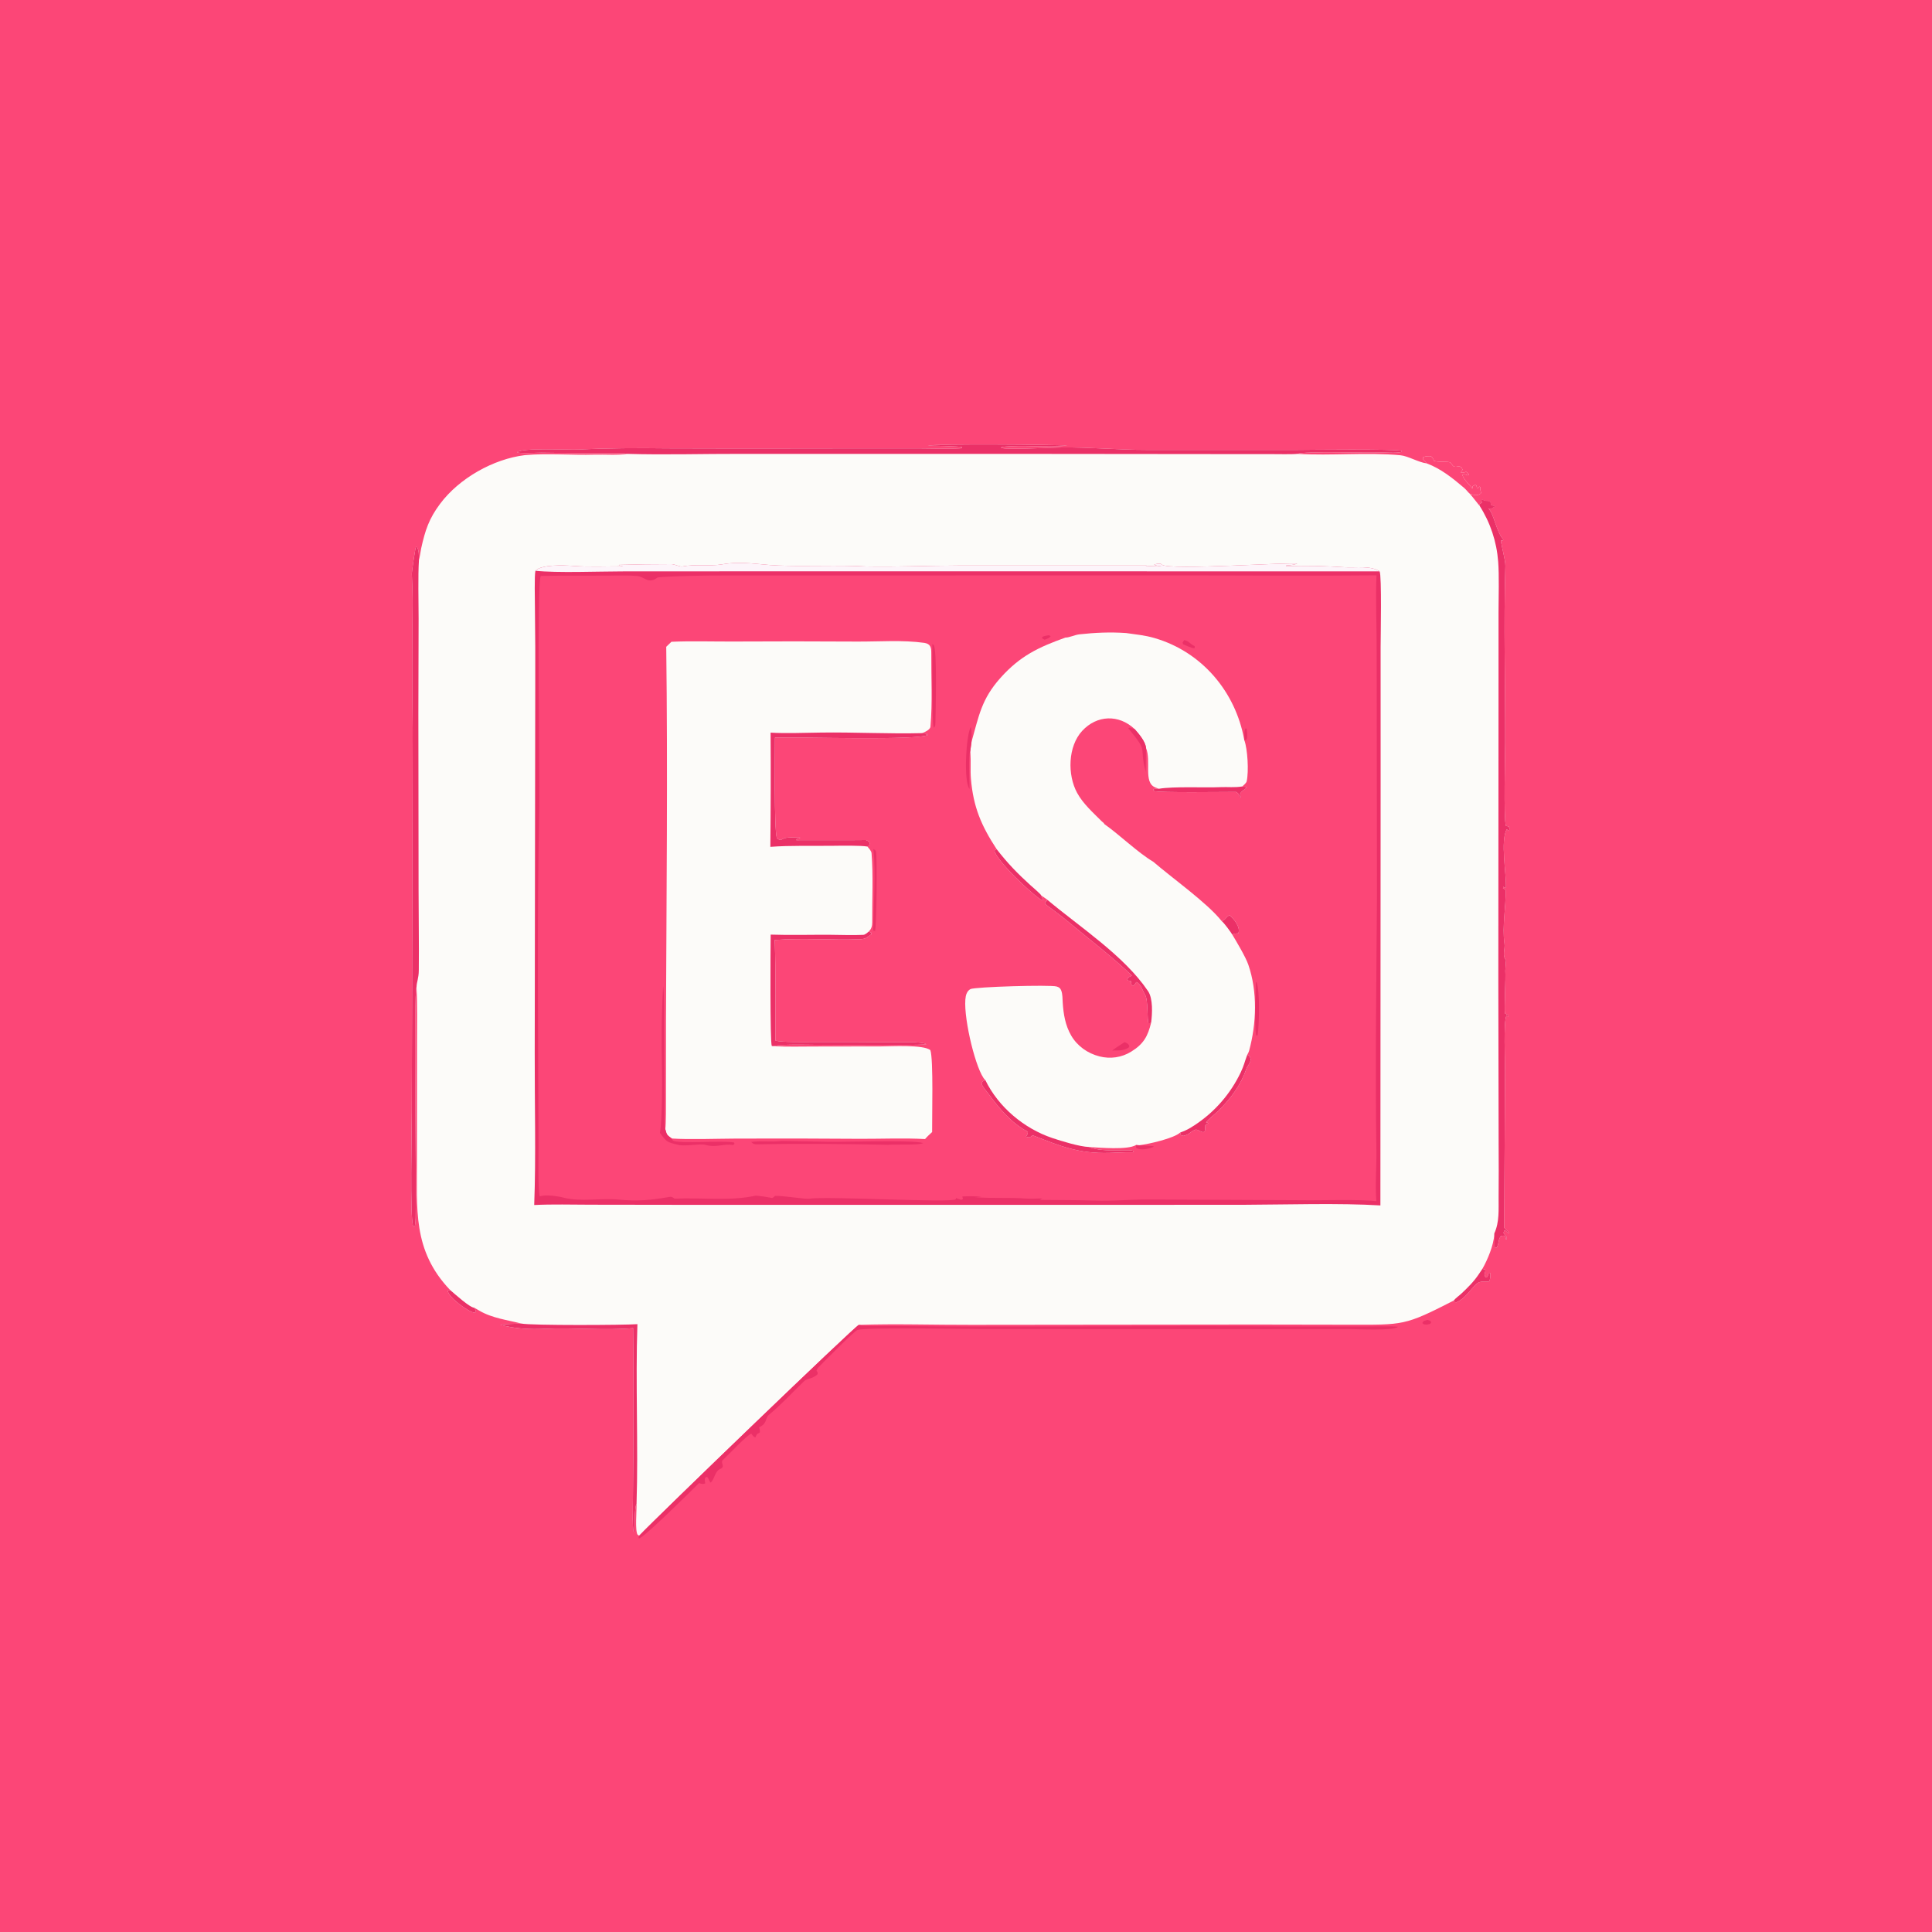 <svg version="1.1" xmlns="http://www.w3.org/2000/svg" style="display: block;" viewBox="0 0 2048 2048" width="2048" height="2048" preserveAspectRatio="none">
<path transform="translate(0,0)" fill="rgb(252,70,119)" d="M 0 0 L 2048 0 L 2048 2048 L 0 2048 L 0 0 z"/>
<path transform="translate(0,0)" fill="rgb(252,251,249)" d="M 664.807 481.118 C 658.329 479.88 648.363 480.408 641.432 480.452 C 618.96 480.595 596.529 480.057 574.068 479.857 C 568.784 479.81 551.773 480.947 548.057 479.462 C 553.44 474.276 602.703 477.065 612.933 476.557 C 644.245 475.003 676.101 474.855 707.471 475.267 C 797.166 475.673 886.91 475.152 976.601 475.322 C 986.753 475.335 1008.14 476.025 1019.36 475.163 C 1019.53 474.741 1019.7 474.319 1019.87 473.897 C 1017.7 473.127 987.204 472.325 983.512 472.406 C 990.652 470.284 1118.19 471.246 1131.19 472.328 C 1109.89 474.791 1083.92 471.132 1061.71 473.818 L 1061.27 474.766 C 1066.37 476.99 1115.85 474.4 1125.87 474.303 C 1155.45 474.015 1186.24 476.946 1215.55 476.92 L 1375.21 476.917 C 1388.03 476.817 1477.83 475.787 1485.62 477.849 L 1485.99 478.968 C 1479.96 480.76 1467.82 479.311 1461.99 479.616 C 1448.45 480.321 1384.02 477.922 1375.34 481.104 C 1411.05 483.285 1448.93 479.247 1484.67 482.617 C 1492.47 483.352 1503.98 490.232 1512.32 491.187 L 1511.37 490.059 C 1510.22 488.725 1509.69 488.172 1508.44 486.993 L 1508.52 484.819 C 1511.41 483.292 1513.51 483.608 1516.8 483.582 C 1518.9 485.087 1520.41 488.636 1519.79 488.333 C 1523.57 490.17 1533.61 489.038 1536.5 489.964 C 1540.44 491.228 1538.15 496.666 1546.88 494.144 C 1549.92 496.062 1548.86 494.814 1550.38 497.821 C 1549.74 498.88 1549.15 499.857 1548.54 500.938 C 1551.41 501.324 1551.33 501.116 1554.12 500.128 C 1555.82 501.464 1555.93 501.284 1557.13 502.977 L 1556.3 503.916 C 1553.38 503.19 1552.52 502.271 1550.23 503.099 C 1551.05 508.468 1559.77 515.576 1560.61 517.882 L 1561.13 517.297 L 1560.83 515.559 L 1563.53 514.048 L 1564.99 514.488 L 1565.63 516.988 L 1566.76 517.606 L 1568.46 515.715 L 1569.29 516.485 C 1568.51 520.524 1570.94 522.074 1569.52 523.221 C 1565.87 526.172 1562.01 524.512 1557.93 523.27 C 1560.33 525.764 1567.9 535.754 1568.41 536.111 L 1568.67 534.323 L 1571.16 532.507 L 1570.45 530.336 L 1571.4 529.743 C 1573.97 531.205 1575.17 531.046 1578.05 531.214 L 1579.89 532.452 C 1580.07 533.575 1580.26 534.608 1580.61 535.693 L 1584.78 536.723 C 1580.78 538.853 1581.09 539.564 1577.75 539.069 C 1583.68 544.486 1585.78 562.804 1593.55 571.999 L 1592.98 573.093 L 1590.95 572.774 C 1591.89 580.189 1595.95 594.194 1595.77 599.955 C 1593.85 662.208 1595.71 724.733 1595.57 787 C 1595.54 798.907 1593.73 868.08 1596.33 875.435 L 1599.32 876.159 C 1600.55 878.986 1600.17 877.495 1599.68 880.876 C 1598.86 880.289 1598.03 879.702 1597.21 879.115 C 1590.23 891.385 1596.98 926.539 1596.35 941.196 C 1594.49 941.09 1595.44 941.376 1593.62 939.985 L 1593.26 941.621 L 1595.99 943.289 C 1596.6 960.937 1592.1 981.798 1594.84 1000.46 C 1595.66 1006.03 1592.05 1013.08 1596.47 1017.74 C 1596.48 1017.75 1595.62 1027.98 1595.68 1029.13 C 1596.32 1036.08 1594.36 1070.16 1595.32 1074.32 C 1596.56 1074.98 1597.81 1075.62 1599.07 1076.24 L 1598.89 1077.68 L 1596.93 1076.71 C 1593.62 1081.48 1595.43 1126.67 1595.42 1135.02 L 1594.51 1301.5 L 1599.49 1306.48 L 1599.11 1307.4 L 1595.67 1304.39 L 1594.59 1304.53 L 1593.73 1307.04 C 1595.09 1309.09 1595.47 1309.53 1597.15 1311.34 L 1597.13 1313.54 L 1596.5 1314.06 L 1595.91 1311.02 C 1593.06 1309.36 1594.61 1309.75 1591.04 1310.24 C 1587.8 1314.33 1589.49 1317.15 1586.63 1322.34 L 1585.78 1322.88 L 1584.36 1321.85 C 1584.33 1317.9 1584.45 1312.53 1583.97 1308.73 C 1583.31 1320.02 1577 1335.17 1571.38 1345.06 L 1574.43 1345.82 C 1574.54 1348.72 1574.42 1348.02 1573.55 1350.97 L 1574.52 1353.74 L 1576.01 1354.1 C 1577.47 1352.11 1577.34 1351.83 1577.96 1349.39 L 1579.86 1349.43 C 1579.76 1352.8 1580.11 1355.66 1578.39 1358.42 C 1573.66 1359.18 1569.11 1357.26 1564.94 1361.19 C 1558.2 1367.54 1552.68 1376.93 1543.85 1380.52 L 1542.09 1380.35 L 1540.92 1378.7 C 1488.38 1405.6 1487.87 1404.27 1429.53 1404.22 L 1330.97 1404.05 L 1029.79 1404.37 C 992.138 1404.51 947.26 1403.06 910.382 1404.45 C 907.443 1404.64 696.258 1608.16 677.545 1627.91 L 675.908 1626.89 C 673.033 1622.69 674.971 1601.72 674.761 1594.31 C 672.578 1596.95 672.766 1618.47 672.561 1623.87 L 671.556 1623.39 C 670.376 1616.65 670.825 1603.86 670.853 1596.53 L 671.265 1548.24 C 671.638 1501.46 671.587 1454.67 671.113 1407.88 C 641.682 1410.6 607.57 1407.11 577.722 1408.59 C 561.894 1409.37 545.822 1408.59 530.49 1404.33 C 536.75 1403.25 545.64 1403.44 552.49 1402.99 C 538.596 1399.36 521.713 1397.42 507.984 1389.28 L 502.896 1386.3 C 503.601 1387.66 504.05 1388.82 504.641 1390.23 L 503.398 1391.63 C 496.539 1390.97 474.993 1374.97 474.68 1368.22 L 477.099 1367.41 C 436.966 1325.25 442.215 1281.52 441.961 1227.93 L 442.057 1105.84 C 442.026 1086.97 442.513 1064.78 441.545 1046.29 C 438.382 1050.24 441.533 1258.76 440.697 1283.01 C 440.541 1287.53 440.977 1294.16 439.681 1299.92 L 438.552 1300.44 C 438.356 1300.13 438.125 1299.84 437.963 1299.5 C 434.393 1292.19 436.556 1195.47 436.516 1178.92 L 437.474 773.647 C 436.855 729.076 436.819 684.5 437.368 639.928 C 437.407 629.51 436.963 618.619 436.564 608.37 C 436.467 605.863 440.165 581.101 440.902 579.693 L 442.241 580.219 C 444.366 584.42 443.964 588.735 444.108 593.572 C 444.923 591.418 445.772 584.366 446.501 581.088 C 450.738 562.043 454.709 549.862 466.51 534.08 C 486.748 507.013 522.865 486.574 556.312 482.478 C 580.827 480.235 605.847 482.648 630.411 481.906 C 640.385 481.605 655.433 482.72 664.807 481.118 z"/>
<path transform="translate(0,0)" fill="rgb(235,48,103)" d="M 1571.16 532.507 L 1570.45 530.336 L 1571.4 529.743 C 1573.97 531.205 1575.17 531.046 1578.05 531.214 L 1579.89 532.452 C 1580.07 533.575 1580.26 534.608 1580.61 535.693 L 1584.78 536.723 C 1580.78 538.853 1581.09 539.564 1577.75 539.069 C 1583.68 544.486 1585.78 562.804 1593.55 571.999 L 1592.98 573.093 L 1590.95 572.774 C 1591.89 580.189 1595.95 594.194 1595.77 599.955 C 1593.85 662.208 1595.71 724.733 1595.57 787 C 1595.54 798.907 1593.73 868.08 1596.33 875.435 L 1599.32 876.159 C 1600.55 878.986 1600.17 877.495 1599.68 880.876 C 1598.86 880.289 1598.03 879.702 1597.21 879.115 C 1590.23 891.385 1596.98 926.539 1596.35 941.196 C 1594.49 941.09 1595.44 941.376 1593.62 939.985 L 1593.26 941.621 L 1595.99 943.289 C 1596.6 960.937 1592.1 981.798 1594.84 1000.46 C 1595.66 1006.03 1592.05 1013.08 1596.47 1017.74 C 1596.48 1017.75 1595.62 1027.98 1595.68 1029.13 C 1596.32 1036.08 1594.36 1070.16 1595.32 1074.32 C 1596.56 1074.98 1597.81 1075.62 1599.07 1076.24 L 1598.89 1077.68 L 1596.93 1076.71 C 1593.62 1081.48 1595.43 1126.67 1595.42 1135.02 L 1594.51 1301.5 L 1599.49 1306.48 L 1599.11 1307.4 L 1595.67 1304.39 L 1594.59 1304.53 L 1593.73 1307.04 C 1595.09 1309.09 1595.47 1309.53 1597.15 1311.34 L 1597.13 1313.54 L 1596.5 1314.06 L 1595.91 1311.02 C 1593.06 1309.36 1594.61 1309.75 1591.04 1310.24 C 1587.8 1314.33 1589.49 1317.15 1586.63 1322.34 L 1585.78 1322.88 L 1584.36 1321.85 C 1584.33 1317.9 1584.45 1312.53 1583.97 1308.73 C 1583.99 1308.3 1584.02 1307.88 1584.04 1307.45 C 1589.59 1295.35 1588.48 1282.21 1588.59 1269 C 1588.75 1250.14 1588.75 1231.28 1588.61 1212.42 L 1588.29 1039.26 L 1588.49 740.052 L 1588.51 648.452 C 1588.55 633.198 1589.27 609.849 1588.12 595.31 C 1586.55 574.249 1579.78 553.907 1568.41 536.111 L 1568.67 534.323 L 1571.16 532.507 z"/>
<path transform="translate(0,0)" fill="rgb(235,48,103)" d="M 1571.16 532.507 L 1570.45 530.336 L 1571.4 529.743 C 1573.97 531.205 1575.17 531.046 1578.05 531.214 L 1579.89 532.452 C 1580.07 533.575 1580.26 534.608 1580.61 535.693 L 1584.78 536.723 C 1580.78 538.853 1581.09 539.564 1577.75 539.069 C 1573.59 538.012 1576.26 535.615 1571.16 532.507 z"/>
<path transform="translate(0,0)" fill="rgb(235,48,103)" d="M 664.807 481.118 C 658.329 479.88 648.363 480.408 641.432 480.452 C 618.96 480.595 596.529 480.057 574.068 479.857 C 568.784 479.81 551.773 480.947 548.057 479.462 C 553.44 474.276 602.703 477.065 612.933 476.557 C 644.245 475.003 676.101 474.855 707.471 475.267 C 797.166 475.673 886.91 475.152 976.601 475.322 C 986.753 475.335 1008.14 476.025 1019.36 475.163 C 1019.53 474.741 1019.7 474.319 1019.87 473.897 C 1017.7 473.127 987.204 472.325 983.512 472.406 C 990.652 470.284 1118.19 471.246 1131.19 472.328 C 1109.89 474.791 1083.92 471.132 1061.71 473.818 L 1061.27 474.766 C 1066.37 476.99 1115.85 474.4 1125.87 474.303 C 1155.45 474.015 1186.24 476.946 1215.55 476.92 L 1375.21 476.917 C 1388.03 476.817 1477.83 475.787 1485.62 477.849 L 1485.99 478.968 C 1479.96 480.76 1467.82 479.311 1461.99 479.616 C 1448.45 480.321 1384.02 477.922 1375.34 481.104 C 1370.05 481.722 1353.8 481.364 1347.64 481.365 L 1292.85 481.343 L 1111.79 481.168 L 786.215 481.124 C 746.102 481.016 704.813 482.292 664.807 481.118 z"/>
<path transform="translate(0,0)" fill="rgb(235,48,103)" d="M 441.545 1046.29 C 438.382 1050.24 441.533 1258.76 440.697 1283.01 C 440.541 1287.53 440.977 1294.16 439.681 1299.92 L 438.552 1300.44 C 438.356 1300.13 438.125 1299.84 437.963 1299.5 C 434.393 1292.19 436.556 1195.47 436.516 1178.92 L 437.474 773.647 C 436.855 729.076 436.819 684.5 437.368 639.928 C 437.407 629.51 436.963 618.619 436.564 608.37 C 436.467 605.863 440.165 581.101 440.902 579.693 L 442.241 580.219 C 444.366 584.42 443.964 588.735 444.108 593.572 C 442.979 611.015 443.752 637.48 443.743 655.523 L 443.485 756.203 L 443.715 943.718 C 443.721 971.959 444.25 1000.14 443.948 1028.41 C 443.853 1037.38 441.684 1040.65 441.545 1046.29 z"/>
<path transform="translate(0,0)" fill="rgb(235,48,103)" d="M 552.49 1402.99 C 562.259 1405.21 663.123 1404.69 675.679 1403.67 C 673.542 1466.04 676.729 1532.15 674.761 1594.31 C 672.578 1596.95 672.766 1618.47 672.561 1623.87 L 671.556 1623.39 C 670.376 1616.65 670.825 1603.86 670.853 1596.53 L 671.265 1548.24 C 671.638 1501.46 671.587 1454.67 671.113 1407.88 C 641.682 1410.6 607.57 1407.11 577.722 1408.59 C 561.894 1409.37 545.822 1408.59 530.49 1404.33 C 536.75 1403.25 545.64 1403.44 552.49 1402.99 z"/>
<path transform="translate(0,0)" fill="rgb(252,70,119)" d="M 1512.32 491.187 L 1511.37 490.059 C 1510.22 488.725 1509.69 488.172 1508.44 486.993 L 1508.52 484.819 C 1511.41 483.292 1513.51 483.608 1516.8 483.582 C 1518.9 485.087 1520.41 488.636 1519.79 488.333 C 1523.57 490.17 1533.61 489.038 1536.5 489.964 C 1540.44 491.228 1538.15 496.666 1546.88 494.144 C 1549.92 496.062 1548.86 494.814 1550.38 497.821 C 1549.74 498.88 1549.15 499.857 1548.54 500.938 C 1551.41 501.324 1551.33 501.116 1554.12 500.128 C 1555.82 501.464 1555.93 501.284 1557.13 502.977 L 1556.3 503.916 C 1553.38 503.19 1552.52 502.271 1550.23 503.099 C 1551.05 508.468 1559.77 515.576 1560.61 517.882 L 1561.13 517.297 L 1560.83 515.559 L 1563.53 514.048 L 1564.99 514.488 L 1565.63 516.988 L 1566.76 517.606 L 1568.46 515.715 L 1569.29 516.485 C 1568.51 520.524 1570.94 522.074 1569.52 523.221 C 1565.87 526.172 1562.01 524.512 1557.93 523.27 C 1556.34 522.077 1554.56 519.338 1551.95 517.117 C 1539.85 506.838 1527.37 496.779 1512.32 491.187 z"/>
<path transform="translate(0,0)" fill="rgb(235,48,103)" d="M 1571.38 1345.06 L 1574.43 1345.82 C 1574.54 1348.72 1574.42 1348.02 1573.55 1350.97 L 1574.52 1353.74 L 1576.01 1354.1 C 1577.47 1352.11 1577.34 1351.83 1577.96 1349.39 L 1579.86 1349.43 C 1579.76 1352.8 1580.11 1355.66 1578.39 1358.42 C 1573.66 1359.18 1569.11 1357.26 1564.94 1361.19 C 1558.2 1367.54 1552.68 1376.93 1543.85 1380.52 L 1542.09 1380.35 L 1540.92 1378.7 C 1542.91 1376.12 1546.67 1373.55 1549.2 1371.19 C 1555.92 1364.89 1562.53 1358.34 1567.62 1350.64 L 1571.38 1345.06 z"/>
<path transform="translate(0,0)" fill="rgb(235,48,103)" d="M 502.896 1386.3 C 503.601 1387.66 504.05 1388.82 504.641 1390.23 L 503.398 1391.63 C 496.539 1390.97 474.993 1374.97 474.68 1368.22 L 477.099 1367.41 C 482.006 1371.57 498.008 1386.19 502.896 1386.3 z"/>
<path transform="translate(0,0)" fill="rgb(235,48,103)" d="M 567.585 605.028 C 573.78 598.287 597.483 599.127 607.158 599.865 C 625.294 601.249 642.488 600.297 660.428 600.345 L 656.231 599.352 L 656.071 598.814 C 674.601 598.249 693.138 597.982 711.677 598.013 C 715.305 598.048 720.864 601.083 723.409 600.531 C 736.197 597.759 753.043 600.402 765.186 598.281 C 786.994 594.472 803.396 598.592 824.278 599.442 C 855.287 600.705 886.974 598.766 918.121 600.474 C 950.588 601.098 983.341 599.609 1015.9 599.512 L 1215.48 599.505 L 1214.57 599.801 C 1216.59 599.897 1230.21 600.687 1231.42 600.37 C 1228.38 599.917 1226.02 599.876 1223.34 598.615 C 1226.69 597.411 1226.89 597.589 1230.35 597.593 C 1230.81 597.938 1231.26 598.295 1231.73 598.629 C 1240.53 604.878 1371.3 595.386 1375.11 597.631 C 1370.24 598.888 1368.51 599.069 1363.47 599.433 L 1363.22 600.224 C 1384.07 599.343 1404.64 600.012 1425.46 601.305 C 1437.16 602.032 1452.75 599.247 1462.44 605.663 C 1464.83 610.109 1463.53 674.6 1463.51 686.331 L 1463.52 827.774 L 1463.28 1277.82 C 1420.8 1275.13 1361.44 1276.98 1317.63 1277.14 L 1072.19 1277.21 L 733.834 1277.19 L 625.988 1277.04 C 606.961 1277.01 584.977 1276.4 566.282 1277.38 C 568.243 1225.93 566.663 1167.48 566.83 1115.48 L 567.387 728.842 C 567.518 700.262 567.402 671.681 567.038 643.102 C 567.002 636.668 566.382 609.624 567.585 605.028 z"/>
<path transform="translate(0,0)" fill="rgb(253,244,250)" d="M 567.585 605.028 C 573.78 598.287 597.483 599.127 607.158 599.865 C 625.294 601.249 642.488 600.297 660.428 600.345 L 656.231 599.352 L 656.071 598.814 C 674.601 598.249 693.138 597.982 711.677 598.013 C 715.305 598.048 720.864 601.083 723.409 600.531 C 736.197 597.759 753.043 600.402 765.186 598.281 C 786.994 594.472 803.396 598.592 824.278 599.442 C 855.287 600.705 886.974 598.766 918.121 600.474 C 950.588 601.098 983.341 599.609 1015.9 599.512 L 1215.48 599.505 L 1214.57 599.801 C 1216.59 599.897 1230.21 600.687 1231.42 600.37 C 1228.38 599.917 1226.02 599.876 1223.34 598.615 C 1226.69 597.411 1226.89 597.589 1230.35 597.593 C 1230.81 597.938 1231.26 598.295 1231.73 598.629 C 1240.53 604.878 1371.3 595.386 1375.11 597.631 C 1370.24 598.888 1368.51 599.069 1363.47 599.433 L 1363.22 600.224 C 1384.07 599.343 1404.64 600.012 1425.46 601.305 C 1437.16 602.032 1452.75 599.247 1462.44 605.663 L 845.5 605.59 L 659.493 605.69 C 635.623 605.694 589.658 607.47 567.585 605.028 z"/>
<path transform="translate(0,0)" fill="rgb(252,70,119)" d="M 573.235 610.515 C 593.52 610.012 613.908 610.427 634.243 610.211 C 647.391 610.431 662.079 609.507 675.058 610.534 C 683.377 611.192 687.083 619.665 696.772 612.332 C 697.508 611.775 706.711 611.365 708.382 611.281 C 738.16 609.778 767.994 610.037 797.803 610.047 L 1247.92 609.954 C 1318.09 609.912 1389 610.645 1459.13 609.895 C 1458.05 633.979 1459.46 666.364 1459.32 691.135 L 1459.63 950.334 C 1459.05 1040.31 1457.71 1130.26 1459.04 1220.25 C 1459.29 1237.65 1457.59 1256.04 1459.03 1273.3 C 1441.45 1271.12 1400.09 1272.63 1379.75 1272.27 L 1216.44 1271.5 C 1197.54 1271.51 1179.42 1273.33 1160.47 1272.66 C 1141.19 1271.99 1121.74 1272.22 1102.44 1271.94 C 1103.23 1271.42 1104.02 1270.89 1104.8 1270.35 C 1099.42 1270.48 1092.56 1270.9 1087.26 1270.5 C 1069.31 1269.13 1051.55 1270.6 1033.55 1269.03 L 1040.48 1268.83 C 1035.3 1267.85 1025.41 1267.98 1020.17 1268.3 L 1020.74 1271.05 L 1018.98 1271.87 C 1017.41 1271.4 1016.13 1271 1014.59 1270.42 L 1013.47 1269.99 L 1013.1 1271.31 C 1008.02 1275.35 874.832 1267.71 858.128 1270.7 C 854.17 1271.4 829.55 1267.31 821.503 1267.65 C 819.931 1269.29 820.573 1268.83 818.542 1269.92 C 815.332 1269.37 803.002 1267.02 800.437 1267.57 C 772.986 1273.45 743.235 1269.3 715.157 1270.64 C 713.406 1269.49 712.22 1268.35 710.023 1268.73 C 689.963 1272.19 676.121 1273.6 655.52 1271.59 C 637.226 1269.8 615.689 1274.22 597.531 1269.58 C 590.79 1267.85 578.516 1266.08 572.114 1268.17 C 570.122 1261.7 570.899 1224.67 570.881 1216.01 C 570.635 1096.44 569.237 974.606 571.631 855.284 C 572.204 826.706 568.852 616.831 573.235 610.515 z"/>
<path transform="translate(0,0)" fill="rgb(252,251,249)" d="M 711.737 680.319 C 730.908 679.4 756.337 680.12 776.021 680.049 C 820.095 679.807 864.169 679.82 908.242 680.088 C 931.909 680.236 956.583 678.215 979.822 681.461 C 986.262 682.529 987.227 686.08 987.189 692.147 C 987.026 717.98 988.548 744.66 986.32 770.298 C 986.023 773.717 979.919 776.208 977.308 777.158 L 980.812 777.1 L 981.941 778.686 L 982.484 778.688 L 982.785 777.788 L 983.892 778.89 C 974.869 785.247 846.139 781.05 821.49 781.921 C 821.529 796.496 820.382 877.965 823.502 888.483 C 827.053 890.853 826.692 890.956 830.324 889.036 C 834.081 887.05 844.064 887.853 848.584 887.965 L 844.508 889.373 L 844.237 890.684 C 843.398 890.439 916.887 890.681 917.94 890.465 C 921.474 892.332 920.44 891.005 921.961 893.9 L 921.185 896.611 L 919.425 897.377 C 921.015 899.133 923.693 902.048 923.884 904.484 C 925.749 928.274 924.426 953.448 924.579 977.419 C 924.605 981.58 923.805 984.681 920.943 987.383 L 923.569 988.749 L 923.7 990.392 C 918.178 994.064 918.005 995.419 911.03 995.67 C 881.204 996.742 851.059 994.091 821.253 996.449 C 822.492 1032.67 821.945 1066.93 821.95 1103.09 C 828.999 1105.07 853.039 1104.56 862.021 1104.56 C 889.55 1104.45 917.08 1104.53 944.608 1104.82 C 952.058 1104.89 977.298 1103.69 981.998 1106.96 C 972.153 1107.96 953.77 1107.55 943.397 1107.61 C 916.781 1107.8 890.164 1107.79 863.548 1107.55 C 854.782 1107.5 827.622 1106.72 820.362 1108.93 L 821.569 1109.02 C 833.708 1109.79 850.247 1109.35 862.709 1109.34 L 933.972 1109.23 C 944.167 1109.19 979.257 1107.17 986.233 1113.24 C 989.583 1122.87 987.916 1184.93 988.085 1200.03 C 985.18 1202.69 983.168 1204.49 980.595 1207.45 C 959.222 1206.25 934.043 1207.26 912.169 1207.19 C 868.205 1206.86 824.239 1206.78 780.274 1206.95 C 761.547 1207.02 729.817 1208.11 712.074 1206.86 C 706.346 1202.68 706.972 1202.92 705.174 1196.81 C 706.127 1193.04 705.906 1169.02 705.922 1163.64 L 705.956 1081.83 C 706.489 950.687 707.9 816.502 706.241 685.635 L 711.737 680.319 z"/>
<path transform="translate(0,0)" fill="rgb(235,48,103)" d="M 816.865 776.616 C 830.698 777.58 855.441 776.769 870.42 776.552 C 905.25 776.048 942.924 778.051 977.308 777.158 L 980.812 777.1 L 981.941 778.686 L 982.484 778.688 L 982.785 777.788 L 983.892 778.89 C 974.869 785.247 846.139 781.05 821.49 781.921 C 821.529 796.496 820.382 877.965 823.502 888.483 C 827.053 890.853 826.692 890.956 830.324 889.036 C 834.081 887.05 844.064 887.853 848.584 887.965 L 844.508 889.373 L 844.237 890.684 C 843.398 890.439 916.887 890.681 917.94 890.465 C 921.474 892.332 920.44 891.005 921.961 893.9 L 921.185 896.611 L 919.425 897.377 C 912.769 896.134 891.15 896.464 883.212 896.572 C 861.612 896.866 837.929 896.068 816.595 897.689 C 817.034 857.333 817.124 816.973 816.865 776.616 z"/>
<path transform="translate(0,0)" fill="rgb(235,48,103)" d="M 920.943 987.383 L 923.569 988.749 L 923.7 990.392 C 918.178 994.064 918.005 995.419 911.03 995.67 C 881.204 996.742 851.059 994.091 821.253 996.449 C 822.492 1032.67 821.945 1066.93 821.95 1103.09 C 828.999 1105.07 853.039 1104.56 862.021 1104.56 C 889.55 1104.45 917.08 1104.53 944.608 1104.82 C 952.058 1104.89 977.298 1103.69 981.998 1106.96 C 972.153 1107.96 953.77 1107.55 943.397 1107.61 C 916.781 1107.8 890.164 1107.79 863.548 1107.55 C 854.782 1107.5 827.622 1106.72 820.362 1108.93 L 818.14 1108.84 C 816.157 1105.31 816.77 1002.75 816.944 990.727 C 837.639 991.406 858.131 990.826 878.953 990.898 C 889.919 990.935 904.029 991.548 915.144 990.97 C 917.061 990.87 919.449 988.733 920.943 987.383 z"/>
<path transform="translate(0,0)" fill="rgb(252,251,249)" d="M 1129.46 675.847 C 1133.05 676.024 1139.57 672.924 1144.03 672.438 C 1160.95 670.595 1176.77 669.878 1193.74 671.053 C 1204.89 672.738 1213.14 673.234 1224.05 676.43 C 1274.05 691.075 1309.6 733.145 1318.86 783.844 C 1318.94 784.156 1319.01 784.469 1319.09 784.782 C 1322.48 794.066 1323.88 817.58 1321.55 828.163 C 1321.15 829.999 1318.37 832.335 1316.85 833.672 L 1321.7 834.331 C 1319.6 837.737 1317.07 837.099 1314.53 841.48 L 1315.33 845.347 L 1314.23 845.54 C 1313.24 842.195 1313.34 841.421 1310.43 839.495 C 1297.47 839.462 1228.9 840.465 1223.22 838.563 L 1222.23 837.032 C 1224.86 835.587 1225.15 836.048 1228.46 836.129 C 1227.08 835.68 1225.72 835.169 1224.39 834.596 C 1211.86 829.245 1220.59 806.625 1214.82 792.825 C 1214.2 785.974 1207.14 777.771 1202.74 772.817 C 1185.98 757.032 1162.76 757.888 1147.18 774.733 C 1131.97 791.176 1131.37 821.396 1141.81 840.502 C 1148.09 852.008 1158.44 861.137 1167.57 870.329 C 1169.08 871.839 1169.73 871.747 1170.82 873.696 C 1186.51 884.674 1206.51 904.122 1222.53 913.504 C 1241.77 930.182 1280.03 957.286 1295.06 976.444 C 1300.19 974.342 1299.1 972.183 1303.29 970.253 C 1307.96 973.784 1315.35 983.173 1312.68 989.347 L 1311.69 989.438 C 1308.61 989.736 1308.82 989.362 1306.34 990.809 C 1310.74 998.152 1320.45 1014.44 1323.25 1022.57 C 1333.15 1051.22 1332 1084.89 1324.07 1113.98 C 1323.69 1115.39 1322.92 1116.72 1322.24 1117.95 C 1325.63 1120.66 1324.53 1119 1325.83 1122.98 C 1325.12 1127.99 1322.44 1129.31 1321.11 1133.2 C 1315.13 1150.63 1304.66 1164.31 1291.78 1177.26 C 1288.69 1180.36 1280.46 1186.74 1278.48 1189.75 L 1281.04 1190.4 L 1277.69 1192.76 L 1277.63 1194.18 C 1277.55 1195.95 1277.42 1197.33 1277.23 1199.08 L 1275.57 1200.26 C 1270.74 1199.06 1268.95 1196.25 1265.72 1198.08 C 1260.91 1200.81 1260.06 1202.82 1254.39 1204.09 L 1251.88 1203.34 L 1251 1200.58 C 1244.48 1206.69 1217.14 1212.93 1207.53 1214.01 L 1204.15 1213.8 C 1195.33 1219.16 1165.65 1216.59 1154.33 1215.87 C 1170.67 1222.49 1198.5 1217.22 1201.99 1220.38 L 1200.63 1221.51 C 1193.42 1221.23 1183.39 1221.92 1175.81 1222.13 C 1143.32 1223.02 1124.29 1215.04 1094.65 1203.46 C 1091 1206.19 1091.84 1206.04 1087.6 1204.91 C 1088.99 1202.58 1089.52 1202.32 1089.57 1199.71 C 1072.18 1190.57 1059.57 1175.46 1048.13 1159.88 C 1045.67 1156.52 1041.87 1152.62 1040.55 1148.86 C 1041.73 1145.49 1040.69 1146.94 1044.49 1144.92 C 1043.51 1143.97 1043.37 1143.91 1042.48 1142.58 C 1032.59 1127.71 1020.25 1073.51 1023.79 1056 C 1024.42 1052.89 1025.84 1050.13 1028.68 1048.51 C 1032.94 1046.08 1113.02 1043.73 1120.04 1045.72 C 1122.62 1046.45 1124.07 1047.54 1125.02 1050.16 C 1126.41 1054.02 1126.27 1058.69 1126.52 1062.75 C 1127.28 1074.93 1129.26 1086.91 1135.45 1097.64 C 1141.95 1108.89 1152.97 1116.64 1165.49 1119.82 C 1177.01 1122.75 1188.95 1121.07 1199.1 1114.8 C 1212.29 1106.65 1216.77 1098.45 1220.24 1084.04 C 1218.71 1084.89 1219.6 1084.62 1217.51 1084.61 C 1215.72 1080.8 1217.38 1060.17 1213.7 1054.24 C 1211.22 1050.24 1209.45 1042.95 1204.56 1041.03 C 1203.23 1043.05 1203.07 1043.49 1201.3 1045.1 L 1199.32 1043.7 L 1198.77 1039.94 L 1195.74 1039.42 L 1194.94 1038.01 C 1196.54 1035.32 1196.67 1035.9 1199.86 1034.2 C 1180.31 1015.17 1154.41 995.543 1133.22 977.789 C 1125.81 971.578 1115.69 964.04 1107.95 958.328 L 1107.7 956.659 L 1110.37 953.938 C 1109.64 953.199 1105 950.117 1103.87 949.34 L 1105.51 953.695 L 1104.97 954.542 C 1096.19 950.469 1054.51 910.644 1054.2 901.466 L 1056.55 900.22 C 1040.28 875.398 1031.7 855.562 1029.19 825.225 C 1028.47 816.494 1029.32 806.733 1028.68 798.226 L 1028.52 796.277 L 1029.85 786.356 C 1037.75 758.734 1040.32 741.16 1060.65 718.455 C 1081.55 695.105 1101.07 686.042 1129.46 675.847 z"/>
<path transform="translate(0,0)" fill="rgb(235,48,103)" d="M 1044.49 1144.92 C 1058.35 1173.53 1085.53 1196.27 1115.46 1206.34 C 1124.99 1209.55 1144.49 1215.54 1154.33 1215.87 C 1170.67 1222.49 1198.5 1217.22 1201.99 1220.38 L 1200.63 1221.51 C 1193.42 1221.23 1183.39 1221.92 1175.81 1222.13 C 1143.32 1223.02 1124.29 1215.04 1094.65 1203.46 C 1091 1206.19 1091.84 1206.04 1087.6 1204.91 C 1088.99 1202.58 1089.52 1202.32 1089.57 1199.71 C 1072.18 1190.57 1059.57 1175.46 1048.13 1159.88 C 1045.67 1156.52 1041.87 1152.62 1040.55 1148.86 C 1041.73 1145.49 1040.69 1146.94 1044.49 1144.92 z"/>
<path transform="translate(0,0)" fill="rgb(235,48,103)" d="M 1110.37 953.938 C 1144.78 982.834 1191.61 1013.02 1217.01 1050.69 C 1222.28 1058.5 1221.53 1074.53 1220.24 1084.04 C 1218.71 1084.89 1219.6 1084.62 1217.51 1084.61 C 1215.72 1080.8 1217.38 1060.17 1213.7 1054.24 C 1211.22 1050.24 1209.45 1042.95 1204.56 1041.03 C 1203.23 1043.05 1203.07 1043.49 1201.3 1045.1 L 1199.32 1043.7 L 1198.77 1039.94 L 1195.74 1039.42 L 1194.94 1038.01 C 1196.54 1035.32 1196.67 1035.9 1199.86 1034.2 C 1180.31 1015.17 1154.41 995.543 1133.22 977.789 C 1125.81 971.578 1115.69 964.04 1107.95 958.328 L 1107.7 956.659 L 1110.37 953.938 z"/>
<path transform="translate(0,0)" fill="rgb(235,48,103)" d="M 1322.24 1117.95 C 1325.63 1120.66 1324.53 1119 1325.83 1122.98 C 1325.12 1127.99 1322.44 1129.31 1321.11 1133.2 C 1315.13 1150.63 1304.66 1164.31 1291.78 1177.26 C 1288.69 1180.36 1280.46 1186.74 1278.48 1189.75 L 1281.04 1190.4 L 1277.69 1192.76 L 1277.63 1194.18 C 1277.55 1195.95 1277.42 1197.33 1277.23 1199.08 L 1275.57 1200.26 C 1270.74 1199.06 1268.95 1196.25 1265.72 1198.08 C 1260.91 1200.81 1260.06 1202.82 1254.39 1204.09 L 1251.88 1203.34 L 1251 1200.58 C 1257.38 1198.31 1260.57 1196.46 1266.32 1192.75 C 1287.55 1178.88 1304.52 1159.4 1315.35 1136.47 C 1318.71 1129.37 1319.24 1125.93 1321.66 1119.47 L 1322.24 1117.95 z"/>
<path transform="translate(0,0)" fill="rgb(235,48,103)" d="M 1316.85 833.672 L 1321.7 834.331 C 1319.6 837.737 1317.07 837.099 1314.53 841.48 L 1315.33 845.347 L 1314.23 845.54 C 1313.24 842.195 1313.34 841.421 1310.43 839.495 C 1297.47 839.462 1228.9 840.465 1223.22 838.563 L 1222.23 837.032 C 1224.86 835.587 1225.15 836.048 1228.46 836.129 C 1244.17 833.442 1277.29 835.163 1293.74 834.413 C 1301.67 834.051 1308.49 835.051 1316.85 833.672 z"/>
<path transform="translate(0,0)" fill="rgb(235,48,103)" d="M 1103.87 949.34 L 1105.51 953.695 L 1104.97 954.542 C 1096.19 950.469 1054.51 910.644 1054.2 901.466 L 1056.55 900.22 C 1068.02 914.996 1078.26 925.597 1092.16 938.218 C 1093.91 939.802 1103.48 947.949 1103.87 949.34 z"/>
<path transform="translate(0,0)" fill="rgb(235,48,103)" d="M 1295.06 976.444 C 1300.19 974.342 1299.1 972.183 1303.29 970.253 C 1307.96 973.784 1315.35 983.173 1312.68 989.347 L 1311.69 989.438 C 1308.61 989.736 1308.82 989.362 1306.34 990.809 C 1304.78 988.213 1297.42 977.986 1295.06 976.444 z"/>
<path transform="translate(0,0)" fill="rgb(235,48,103)" d="M 699.574 1200.92 C 702.036 1186.49 701.959 1148.31 701.701 1133.37 C 701.169 1102.5 701.147 1076.23 702.953 1045.36 C 704.29 1053.03 703.867 1079.35 703.909 1088.63 L 704.465 1165.21 C 704.458 1171.36 703.821 1192.8 705.174 1196.81 C 706.972 1202.92 706.346 1202.68 712.074 1206.86 L 713.324 1209.11 C 720.264 1212.77 766.729 1208.68 778.032 1211.1 L 778.607 1212.34 L 777.276 1213.81 C 766.521 1212 759.937 1216.94 747.478 1213.56 C 742.107 1212.11 726.364 1215.39 718.938 1213.6 C 706.649 1210.63 706.759 1210.56 699.574 1200.92 z"/>
<path transform="translate(0,0)" fill="rgb(235,48,103)" d="M 828.235 1209.5 C 841.158 1209.72 865.943 1210.03 878.159 1210.34 C 895.317 1210.78 967.976 1208.11 978.551 1211.69 C 974.944 1214.13 949.619 1212.97 942.671 1213.48 L 941.755 1213.56 C 895.042 1212.58 848.776 1212.06 802.063 1213.06 C 799.752 1213.11 797.732 1212.3 796.327 1210.51 C 807.238 1209.04 817.78 1210.92 828.235 1209.5 z"/>
<path transform="translate(0,0)" fill="rgb(235,48,103)" d="M 988.316 682.652 C 988.741 682.97 989.202 683.243 989.59 683.605 C 993.628 687.37 991.796 755.608 991.558 765.75 C 991.239 769.491 991.909 769.303 989.857 771.442 C 987.411 766.339 988.463 694.306 988.316 682.652 z"/>
<path transform="translate(0,0)" fill="rgb(235,48,103)" d="M 925.73 900.034 C 927.909 901.159 927.315 900.603 928.603 902.566 C 929.917 910.126 929.276 981.812 927.574 986.971 L 925.674 986.436 C 925.82 961.219 928.739 924.384 925.73 900.034 z"/>
<path transform="translate(0,0)" fill="rgb(235,48,103)" d="M 1028.52 796.277 C 1026.31 799.932 1027.82 830.4 1027.77 836.321 C 1021.16 828.541 1024.15 778.548 1029.09 770.561 C 1030.46 776.843 1029.73 779.899 1029.85 786.356 L 1028.52 796.277 z"/>
<path transform="translate(0,0)" fill="rgb(235,48,103)" d="M 1214.52 818.384 C 1206.88 788.845 1218.37 799.277 1196.1 772.041 L 1197.34 771.311 L 1202.74 772.817 C 1207.14 777.771 1214.2 785.974 1214.82 792.825 L 1214.52 818.384 z"/>
<path transform="translate(0,0)" fill="rgb(235,48,103)" d="M 1331.29 1040.72 L 1332.12 1041.45 C 1335.72 1051 1334.73 1087.03 1333.19 1097.57 L 1331.41 1097.45 C 1329.68 1084.19 1331.09 1055.1 1331.29 1040.72 z"/>
<path transform="translate(0,0)" fill="rgb(235,48,103)" d="M 1192.21 1104.66 C 1195.07 1106.04 1195.55 1105.94 1197.16 1108.69 L 1196.47 1110.44 C 1191.75 1113.6 1186.2 1113.67 1180.75 1113.51 L 1179 1113.86 C 1179.97 1112.3 1189.97 1106.12 1192.21 1104.66 z"/>
<path transform="translate(0,0)" fill="rgb(235,48,103)" d="M 1204.15 1213.8 L 1207.53 1214.01 C 1212.65 1214.28 1217.76 1214.6 1222.86 1214.99 L 1222.63 1215.79 C 1217.86 1217.88 1209.06 1219.81 1204.46 1216.81 L 1204.15 1213.8 z"/>
<path transform="translate(0,0)" fill="rgb(235,48,103)" d="M 1255.3 678.507 C 1260.2 679.52 1260.73 681.71 1264.81 684.098 L 1266.49 685.063 L 1266.28 687.199 C 1262.58 687.02 1257.77 684.4 1254.17 682.938 L 1253.54 681.129 L 1255.3 678.507 z"/>
<path transform="translate(0,0)" fill="rgb(235,48,103)" d="M 1319.09 784.782 C 1319.17 781.253 1318.57 774.272 1320.29 772.157 L 1321.48 772.339 C 1321.9 776.285 1322.69 780.065 1321.49 783.784 C 1320.57 784.236 1320.03 784.634 1319.09 784.782 z"/>
<path transform="translate(0,0)" fill="rgb(235,48,103)" d="M 1111.18 673.443 C 1112.59 673.488 1112.37 673.656 1113.8 674.426 C 1111.58 676.908 1110.69 676.764 1107.37 678.112 C 1105.44 677.198 1105.96 677.489 1104.32 676.141 C 1105.94 673.922 1107.65 674.276 1111.18 673.443 z"/>
<path transform="translate(0,0)" fill="rgb(235,48,103)" d="M 677.545 1627.91 C 696.258 1608.16 907.443 1404.64 910.382 1404.45 C 918.9 1406.49 934.355 1405.51 943.505 1405.62 C 1083.73 1407.16 1224.2 1405.05 1364.38 1406.12 L 1445.47 1406.15 C 1452.15 1406.14 1476.33 1405.64 1481.89 1406.42 C 1477.56 1411.03 1438.45 1408.85 1429.17 1408.83 L 1342.51 1408.95 L 1037.83 1408.78 C 1019.51 1408.72 918.752 1406.79 908.876 1409.83 C 905.679 1410.82 872.746 1444.09 867.681 1449.33 C 866.609 1450.44 866.067 1451.54 865.564 1452.98 C 866.936 1455.43 866.795 1454.19 866.729 1456.69 C 861.288 1462.02 855.829 1460.84 852.746 1463.78 C 840.098 1475.83 828.532 1488.67 814.999 1499.84 C 810.879 1503.24 813.51 1509.23 804.677 1512.94 C 805.149 1515.35 806.087 1517.34 805.119 1518.87 C 801.935 1520.27 802.58 1519.68 800.658 1523.91 C 798.228 1522.45 798.241 1522.13 796.453 1519.84 C 792.66 1520.18 770.593 1543.89 766.397 1547.53 C 762.941 1550.54 769.67 1554.67 763.329 1557.22 C 757.777 1559.46 757.213 1568.84 753.23 1571.62 C 750.399 1568.02 751.608 1566.83 749.342 1565.58 L 747.528 1566.33 C 746.788 1569.04 747.147 1569.82 747.554 1572.6 C 744.144 1573.3 744.383 1573.23 741.048 1572.13 C 732.641 1580.37 682.555 1630.29 677.092 1630.91 C 676.814 1629.02 676.75 1630.03 677.545 1627.91 z"/>
<path transform="translate(0,0)" fill="rgb(235,48,103)" d="M 1513.17 1399.13 C 1516.44 1400.36 1515.49 1399.32 1517.17 1401.64 C 1515.51 1404.22 1516.6 1403.08 1512.55 1404.14 C 1508.79 1403.77 1510.31 1404.48 1507.62 1402.47 C 1509.6 1399.62 1509.1 1400.49 1513.17 1399.13 z"/>
</svg>